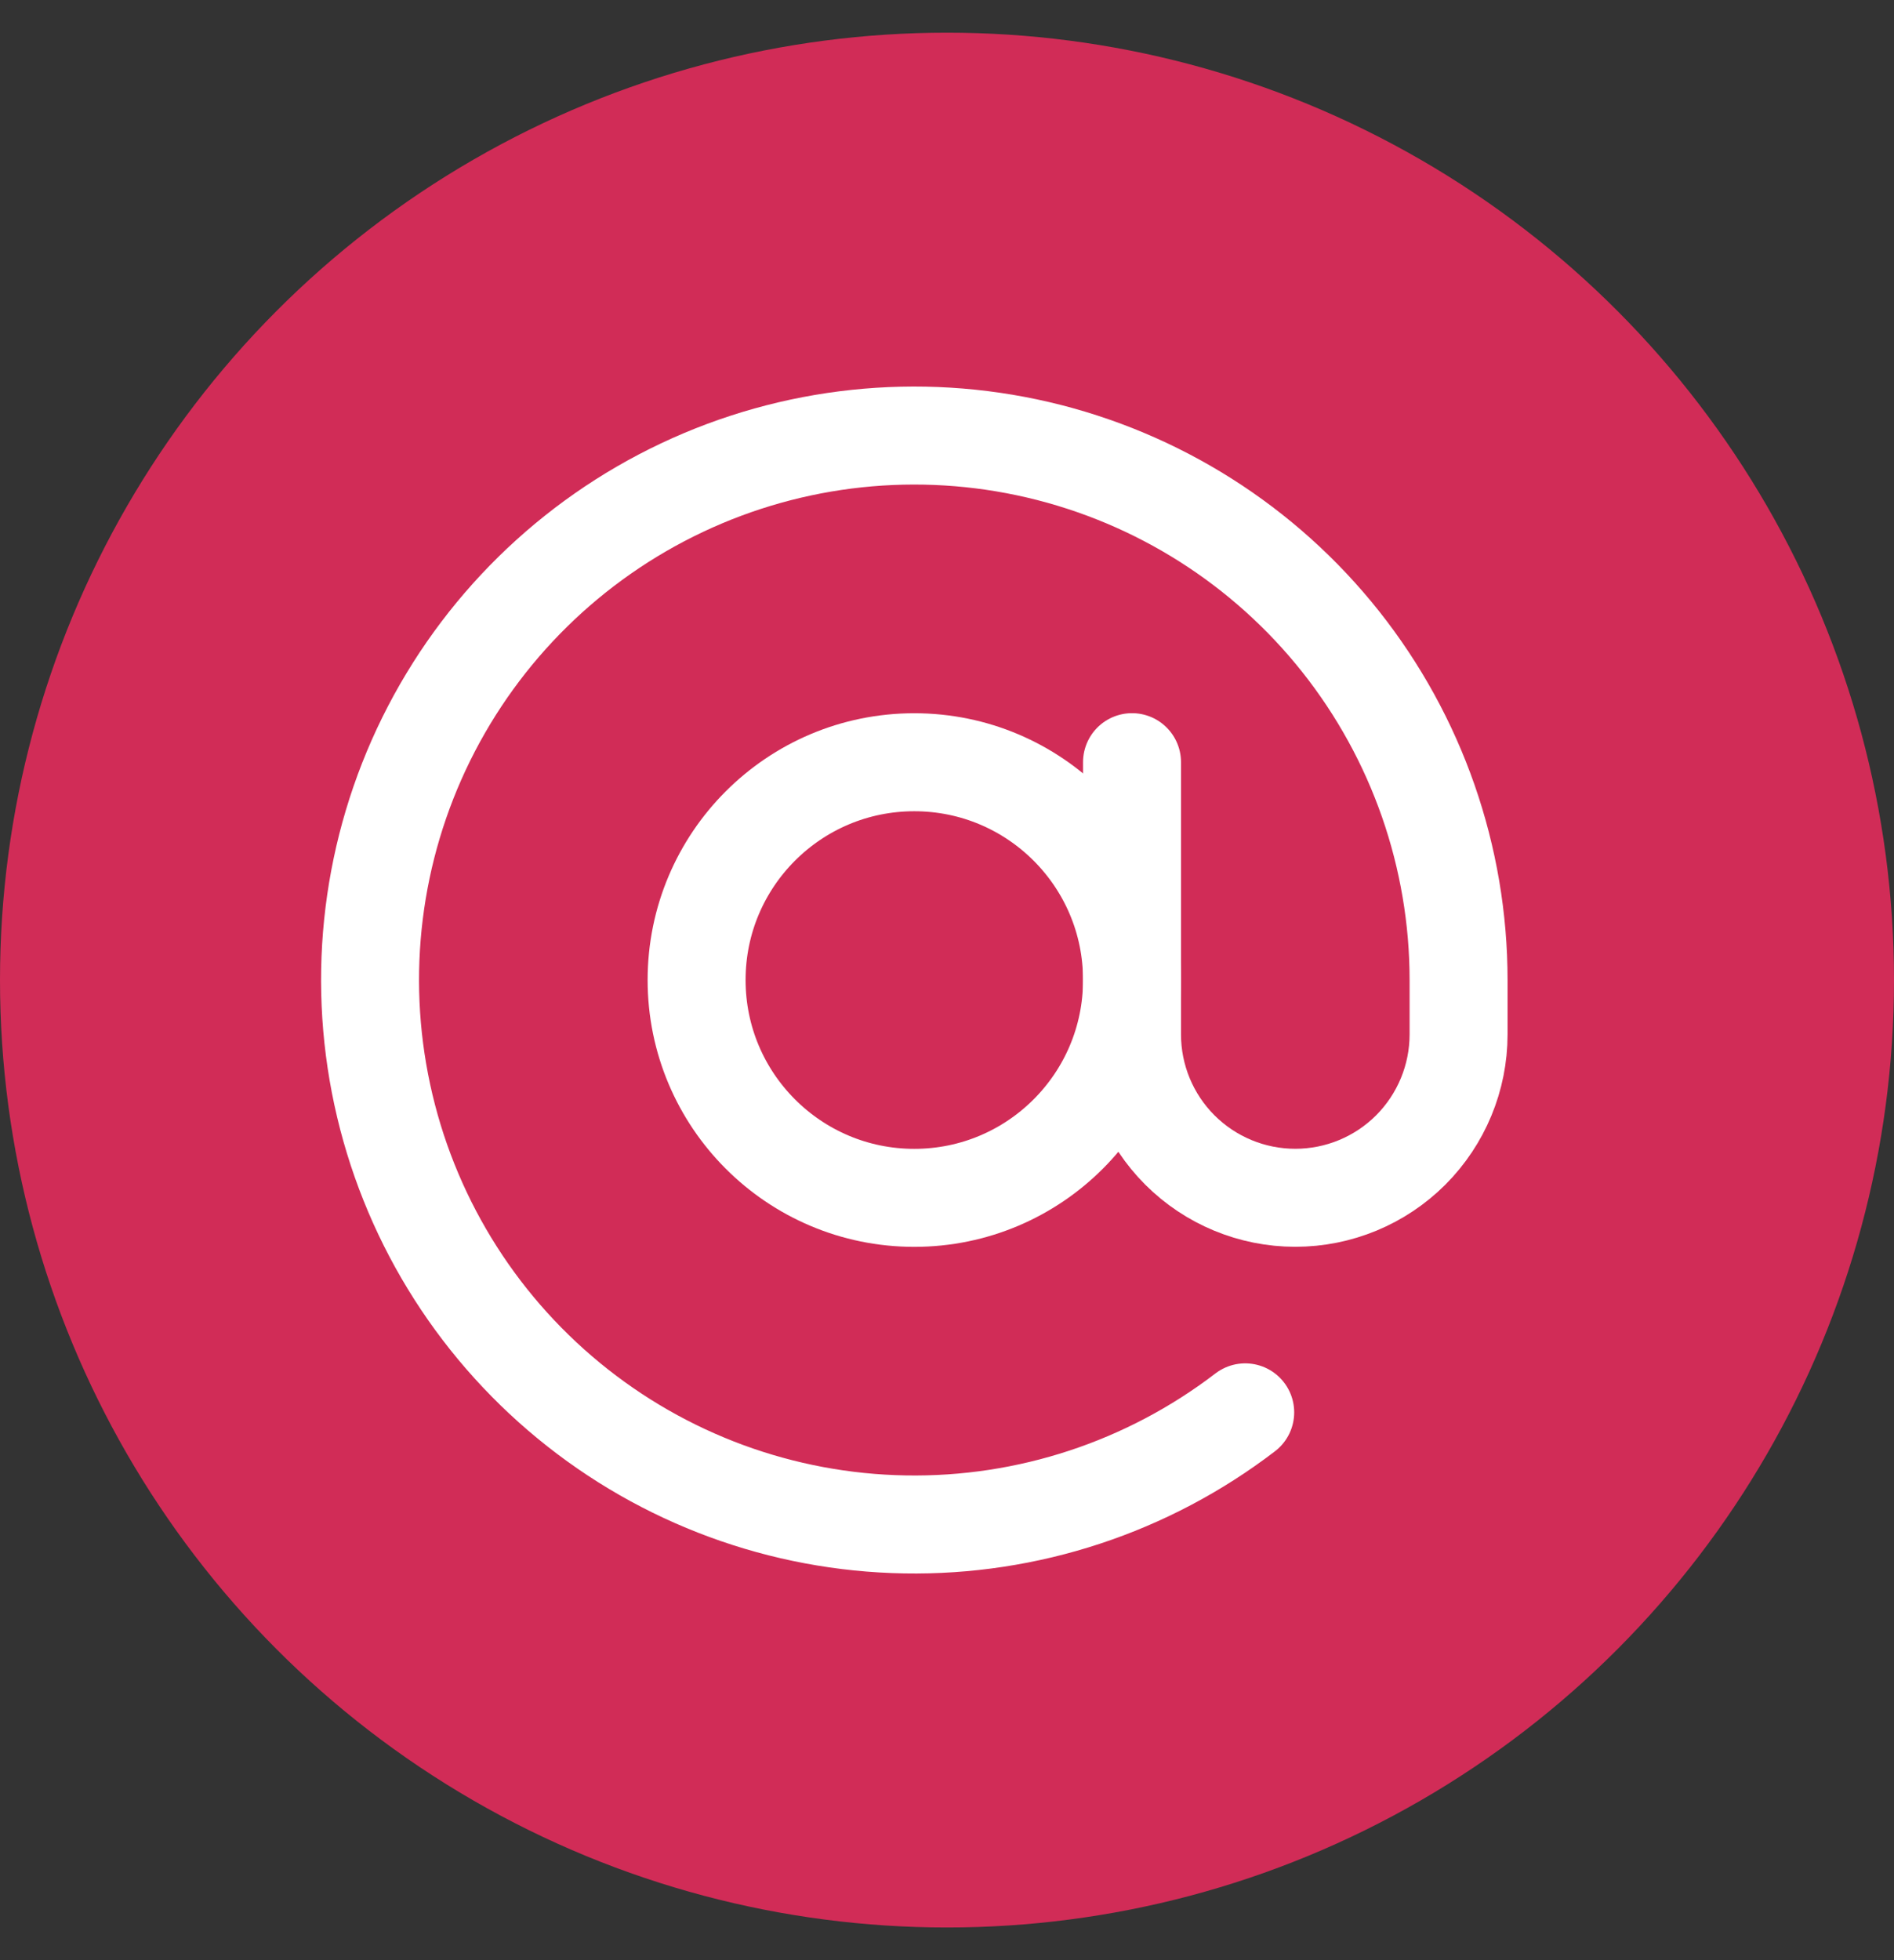 <?xml version="1.0" encoding="UTF-8"?> <svg xmlns="http://www.w3.org/2000/svg" width="29" height="30" viewBox="0 0 29 30" fill="none"><rect x="0" y="0" width="29" height="30" fill="#333333" stroke="none"/><circle cx="14.5" cy="15" r="14.5" fill="#D12C57"></circle><g clip-path="url(#clip0_199_1900)"><path d="M13.999 18.333C15.84 18.333 17.333 16.84 17.333 14.999C17.333 13.158 15.84 11.666 13.999 11.666C12.158 11.666 10.666 13.158 10.666 14.999C10.666 16.84 12.158 18.333 13.999 18.333Z" stroke="white" stroke-width="1.5" stroke-linecap="round" stroke-linejoin="round"></path><path d="M17.333 11.665V15.832C17.333 16.495 17.596 17.131 18.065 17.6C18.534 18.069 19.17 18.332 19.833 18.332C20.496 18.332 21.132 18.069 21.601 17.6C22.069 17.131 22.333 16.495 22.333 15.832V14.999C22.333 13.118 21.696 11.293 20.527 9.819C19.358 8.346 17.725 7.312 15.893 6.884C14.062 6.457 12.139 6.661 10.439 7.465C8.738 8.269 7.36 9.624 6.527 11.31C5.694 12.997 5.457 14.915 5.853 16.754C6.249 18.593 7.255 20.243 8.708 21.437C10.161 22.632 11.976 23.299 13.856 23.331C15.737 23.364 17.573 22.759 19.066 21.616" stroke="white" stroke-width="1.5" stroke-linecap="round" stroke-linejoin="round"></path></g><defs><clipPath id="clip0_199_1900"><rect width="20" height="20" fill="white" transform="translate(4 5)"></rect></clipPath></defs></svg> 